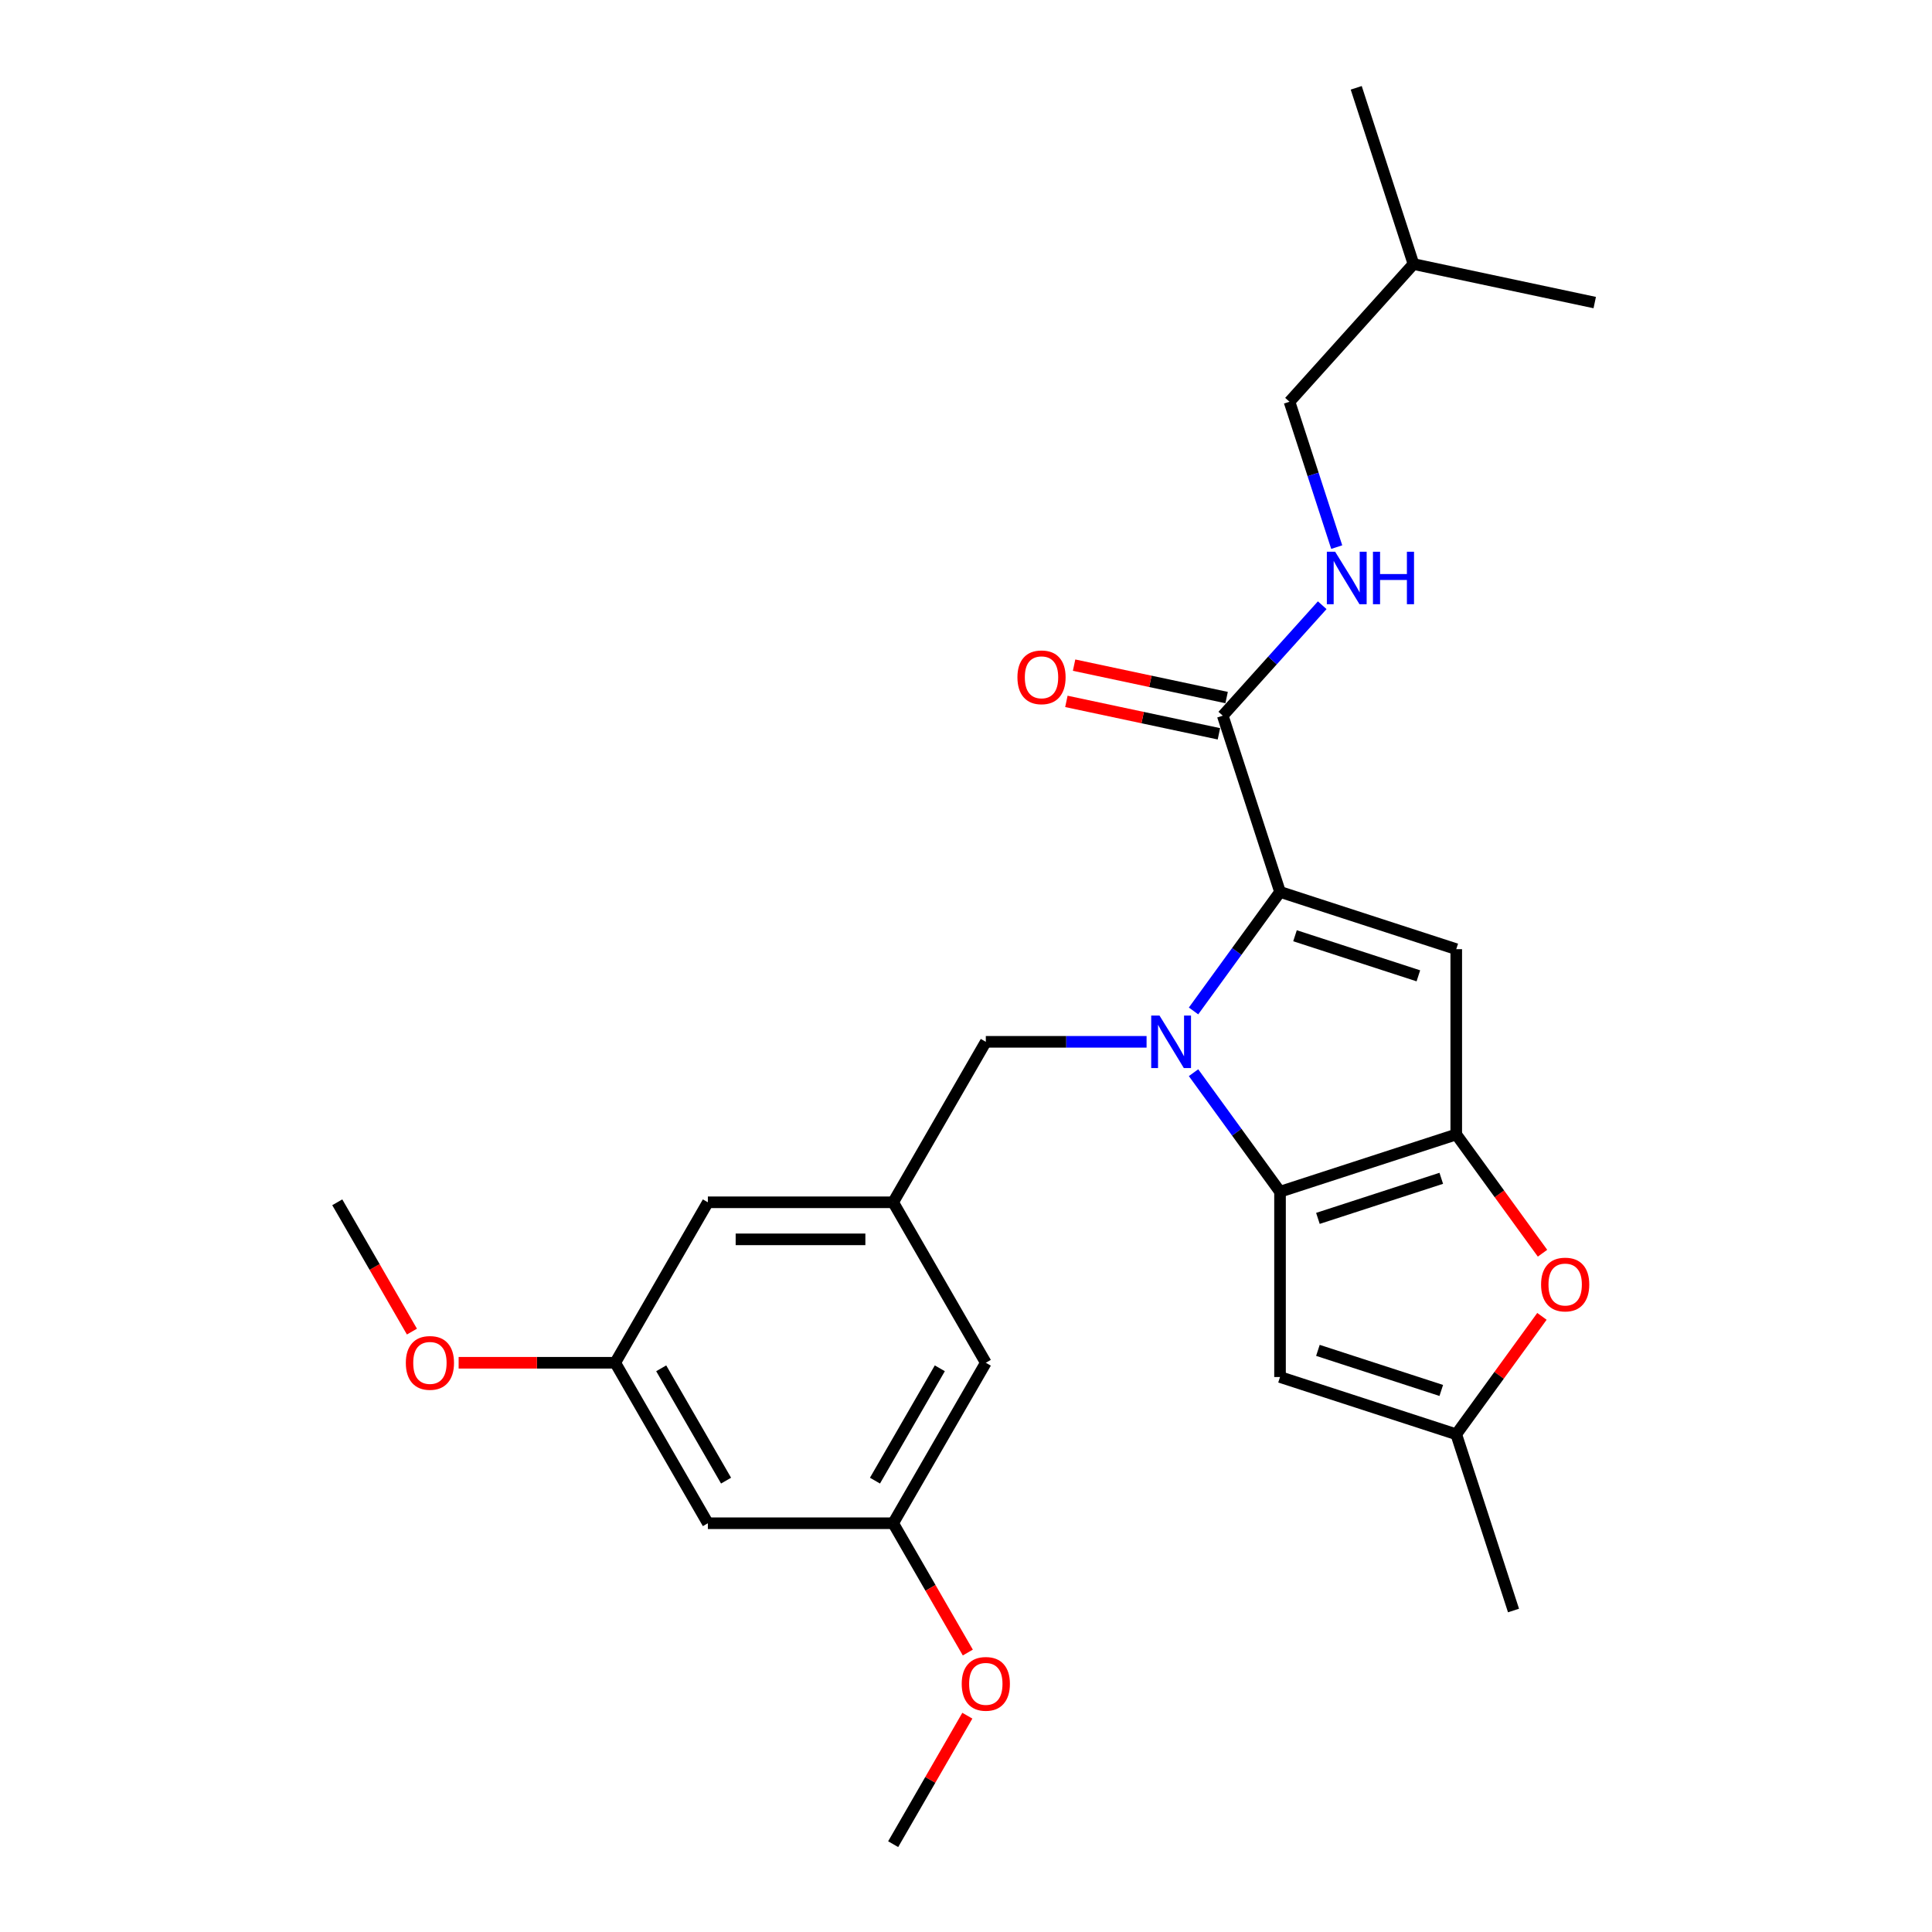 <?xml version='1.0' encoding='iso-8859-1'?>
<svg version='1.1' baseProfile='full'
              xmlns='http://www.w3.org/2000/svg'
                      xmlns:rdkit='http://www.rdkit.org/xml'
                      xmlns:xlink='http://www.w3.org/1999/xlink'
                  xml:space='preserve'
width='1000px' height='1000px' viewBox='0 0 1000 1000'>
<!-- END OF HEADER -->
<rect style='opacity:1.0;fill:#FFFFFF;stroke:none' width='1000' height='1000' x='0' y='0'> </rect>
<path class='bond-0' d='M 667.44,207.945 L 679.663,245.564' style='fill:none;fill-rule:evenodd;stroke:#000000;stroke-width:6px;stroke-linecap:butt;stroke-linejoin:miter;stroke-opacity:1' />
<path class='bond-0' d='M 679.663,245.564 L 691.886,283.182' style='fill:none;fill-rule:evenodd;stroke:#0000FF;stroke-width:6px;stroke-linecap:butt;stroke-linejoin:miter;stroke-opacity:1' />
<path class='bond-1' d='M 667.44,207.945 L 731.616,136.67' style='fill:none;fill-rule:evenodd;stroke:#000000;stroke-width:6px;stroke-linecap:butt;stroke-linejoin:miter;stroke-opacity:1' />
<path class='bond-2' d='M 632.901,370.436 L 658.64,341.85' style='fill:none;fill-rule:evenodd;stroke:#000000;stroke-width:6px;stroke-linecap:butt;stroke-linejoin:miter;stroke-opacity:1' />
<path class='bond-2' d='M 658.64,341.85 L 684.379,313.264' style='fill:none;fill-rule:evenodd;stroke:#0000FF;stroke-width:6px;stroke-linecap:butt;stroke-linejoin:miter;stroke-opacity:1' />
<path class='bond-3' d='M 634.895,361.054 L 595.421,352.664' style='fill:none;fill-rule:evenodd;stroke:#000000;stroke-width:6px;stroke-linecap:butt;stroke-linejoin:miter;stroke-opacity:1' />
<path class='bond-3' d='M 595.421,352.664 L 555.947,344.273' style='fill:none;fill-rule:evenodd;stroke:#FF0000;stroke-width:6px;stroke-linecap:butt;stroke-linejoin:miter;stroke-opacity:1' />
<path class='bond-3' d='M 630.907,379.817 L 591.433,371.427' style='fill:none;fill-rule:evenodd;stroke:#000000;stroke-width:6px;stroke-linecap:butt;stroke-linejoin:miter;stroke-opacity:1' />
<path class='bond-3' d='M 591.433,371.427 L 551.959,363.036' style='fill:none;fill-rule:evenodd;stroke:#FF0000;stroke-width:6px;stroke-linecap:butt;stroke-linejoin:miter;stroke-opacity:1' />
<path class='bond-4' d='M 632.901,370.436 L 662.539,461.651' style='fill:none;fill-rule:evenodd;stroke:#000000;stroke-width:6px;stroke-linecap:butt;stroke-linejoin:miter;stroke-opacity:1' />
<path class='bond-5' d='M 731.616,136.67 L 701.978,45.455' style='fill:none;fill-rule:evenodd;stroke:#000000;stroke-width:6px;stroke-linecap:butt;stroke-linejoin:miter;stroke-opacity:1' />
<path class='bond-6' d='M 731.616,136.67 L 825.43,156.611' style='fill:none;fill-rule:evenodd;stroke:#000000;stroke-width:6px;stroke-linecap:butt;stroke-linejoin:miter;stroke-opacity:1' />
<path class='bond-7' d='M 798.408,648.659 L 776.081,617.929' style='fill:none;fill-rule:evenodd;stroke:#FF0000;stroke-width:6px;stroke-linecap:butt;stroke-linejoin:miter;stroke-opacity:1' />
<path class='bond-7' d='M 776.081,617.929 L 753.754,587.199' style='fill:none;fill-rule:evenodd;stroke:#000000;stroke-width:6px;stroke-linecap:butt;stroke-linejoin:miter;stroke-opacity:1' />
<path class='bond-8' d='M 798.102,681.345 L 775.928,711.865' style='fill:none;fill-rule:evenodd;stroke:#FF0000;stroke-width:6px;stroke-linecap:butt;stroke-linejoin:miter;stroke-opacity:1' />
<path class='bond-8' d='M 775.928,711.865 L 753.754,742.384' style='fill:none;fill-rule:evenodd;stroke:#000000;stroke-width:6px;stroke-linecap:butt;stroke-linejoin:miter;stroke-opacity:1' />
<path class='bond-9' d='M 662.539,712.746 L 753.754,742.384' style='fill:none;fill-rule:evenodd;stroke:#000000;stroke-width:6px;stroke-linecap:butt;stroke-linejoin:miter;stroke-opacity:1' />
<path class='bond-9' d='M 682.149,698.949 L 746,719.695' style='fill:none;fill-rule:evenodd;stroke:#000000;stroke-width:6px;stroke-linecap:butt;stroke-linejoin:miter;stroke-opacity:1' />
<path class='bond-10' d='M 662.539,712.746 L 662.539,616.837' style='fill:none;fill-rule:evenodd;stroke:#000000;stroke-width:6px;stroke-linecap:butt;stroke-linejoin:miter;stroke-opacity:1' />
<path class='bond-11' d='M 753.754,742.384 L 783.392,833.6' style='fill:none;fill-rule:evenodd;stroke:#000000;stroke-width:6px;stroke-linecap:butt;stroke-linejoin:miter;stroke-opacity:1' />
<path class='bond-12' d='M 617.774,555.222 L 640.156,586.029' style='fill:none;fill-rule:evenodd;stroke:#0000FF;stroke-width:6px;stroke-linecap:butt;stroke-linejoin:miter;stroke-opacity:1' />
<path class='bond-12' d='M 640.156,586.029 L 662.539,616.837' style='fill:none;fill-rule:evenodd;stroke:#000000;stroke-width:6px;stroke-linecap:butt;stroke-linejoin:miter;stroke-opacity:1' />
<path class='bond-13' d='M 617.774,523.265 L 640.156,492.458' style='fill:none;fill-rule:evenodd;stroke:#0000FF;stroke-width:6px;stroke-linecap:butt;stroke-linejoin:miter;stroke-opacity:1' />
<path class='bond-13' d='M 640.156,492.458 L 662.539,461.651' style='fill:none;fill-rule:evenodd;stroke:#000000;stroke-width:6px;stroke-linecap:butt;stroke-linejoin:miter;stroke-opacity:1' />
<path class='bond-14' d='M 593.466,539.244 L 551.86,539.244' style='fill:none;fill-rule:evenodd;stroke:#0000FF;stroke-width:6px;stroke-linecap:butt;stroke-linejoin:miter;stroke-opacity:1' />
<path class='bond-14' d='M 551.86,539.244 L 510.255,539.244' style='fill:none;fill-rule:evenodd;stroke:#000000;stroke-width:6px;stroke-linecap:butt;stroke-linejoin:miter;stroke-opacity:1' />
<path class='bond-15' d='M 662.539,616.837 L 753.754,587.199' style='fill:none;fill-rule:evenodd;stroke:#000000;stroke-width:6px;stroke-linecap:butt;stroke-linejoin:miter;stroke-opacity:1' />
<path class='bond-15' d='M 682.149,630.634 L 746,609.888' style='fill:none;fill-rule:evenodd;stroke:#000000;stroke-width:6px;stroke-linecap:butt;stroke-linejoin:miter;stroke-opacity:1' />
<path class='bond-16' d='M 753.754,587.199 L 753.754,491.289' style='fill:none;fill-rule:evenodd;stroke:#000000;stroke-width:6px;stroke-linecap:butt;stroke-linejoin:miter;stroke-opacity:1' />
<path class='bond-17' d='M 753.754,491.289 L 662.539,461.651' style='fill:none;fill-rule:evenodd;stroke:#000000;stroke-width:6px;stroke-linecap:butt;stroke-linejoin:miter;stroke-opacity:1' />
<path class='bond-17' d='M 734.145,505.086 L 670.294,484.34' style='fill:none;fill-rule:evenodd;stroke:#000000;stroke-width:6px;stroke-linecap:butt;stroke-linejoin:miter;stroke-opacity:1' />
<path class='bond-18' d='M 366.39,788.425 L 318.435,705.364' style='fill:none;fill-rule:evenodd;stroke:#000000;stroke-width:6px;stroke-linecap:butt;stroke-linejoin:miter;stroke-opacity:1' />
<path class='bond-18' d='M 375.809,766.375 L 342.24,708.233' style='fill:none;fill-rule:evenodd;stroke:#000000;stroke-width:6px;stroke-linecap:butt;stroke-linejoin:miter;stroke-opacity:1' />
<path class='bond-19' d='M 366.39,788.425 L 462.3,788.425' style='fill:none;fill-rule:evenodd;stroke:#000000;stroke-width:6px;stroke-linecap:butt;stroke-linejoin:miter;stroke-opacity:1' />
<path class='bond-20' d='M 510.255,539.244 L 462.3,622.304' style='fill:none;fill-rule:evenodd;stroke:#000000;stroke-width:6px;stroke-linecap:butt;stroke-linejoin:miter;stroke-opacity:1' />
<path class='bond-21' d='M 318.435,705.364 L 366.39,622.304' style='fill:none;fill-rule:evenodd;stroke:#000000;stroke-width:6px;stroke-linecap:butt;stroke-linejoin:miter;stroke-opacity:1' />
<path class='bond-22' d='M 318.435,705.364 L 277.913,705.364' style='fill:none;fill-rule:evenodd;stroke:#000000;stroke-width:6px;stroke-linecap:butt;stroke-linejoin:miter;stroke-opacity:1' />
<path class='bond-22' d='M 277.913,705.364 L 237.391,705.364' style='fill:none;fill-rule:evenodd;stroke:#FF0000;stroke-width:6px;stroke-linecap:butt;stroke-linejoin:miter;stroke-opacity:1' />
<path class='bond-23' d='M 462.3,788.425 L 510.255,705.364' style='fill:none;fill-rule:evenodd;stroke:#000000;stroke-width:6px;stroke-linecap:butt;stroke-linejoin:miter;stroke-opacity:1' />
<path class='bond-23' d='M 452.881,766.375 L 486.449,708.233' style='fill:none;fill-rule:evenodd;stroke:#000000;stroke-width:6px;stroke-linecap:butt;stroke-linejoin:miter;stroke-opacity:1' />
<path class='bond-24' d='M 462.3,788.425 L 481.62,821.889' style='fill:none;fill-rule:evenodd;stroke:#000000;stroke-width:6px;stroke-linecap:butt;stroke-linejoin:miter;stroke-opacity:1' />
<path class='bond-24' d='M 481.62,821.889 L 500.941,855.353' style='fill:none;fill-rule:evenodd;stroke:#FF0000;stroke-width:6px;stroke-linecap:butt;stroke-linejoin:miter;stroke-opacity:1' />
<path class='bond-25' d='M 462.3,622.304 L 510.255,705.364' style='fill:none;fill-rule:evenodd;stroke:#000000;stroke-width:6px;stroke-linecap:butt;stroke-linejoin:miter;stroke-opacity:1' />
<path class='bond-26' d='M 462.3,622.304 L 366.39,622.304' style='fill:none;fill-rule:evenodd;stroke:#000000;stroke-width:6px;stroke-linecap:butt;stroke-linejoin:miter;stroke-opacity:1' />
<path class='bond-26' d='M 447.913,641.486 L 380.776,641.486' style='fill:none;fill-rule:evenodd;stroke:#000000;stroke-width:6px;stroke-linecap:butt;stroke-linejoin:miter;stroke-opacity:1' />
<path class='bond-27' d='M 500.697,888.039 L 481.498,921.292' style='fill:none;fill-rule:evenodd;stroke:#FF0000;stroke-width:6px;stroke-linecap:butt;stroke-linejoin:miter;stroke-opacity:1' />
<path class='bond-27' d='M 481.498,921.292 L 462.3,954.545' style='fill:none;fill-rule:evenodd;stroke:#000000;stroke-width:6px;stroke-linecap:butt;stroke-linejoin:miter;stroke-opacity:1' />
<path class='bond-28' d='M 213.211,689.232 L 193.891,655.768' style='fill:none;fill-rule:evenodd;stroke:#FF0000;stroke-width:6px;stroke-linecap:butt;stroke-linejoin:miter;stroke-opacity:1' />
<path class='bond-28' d='M 193.891,655.768 L 174.57,622.304' style='fill:none;fill-rule:evenodd;stroke:#000000;stroke-width:6px;stroke-linecap:butt;stroke-linejoin:miter;stroke-opacity:1' />
<path  class='atom-2' d='M 691.073 285.58
L 699.974 299.966
Q 700.856 301.386, 702.276 303.956
Q 703.695 306.527, 703.772 306.68
L 703.772 285.58
L 707.378 285.58
L 707.378 312.742
L 703.657 312.742
L 694.104 297.012
Q 692.992 295.171, 691.802 293.061
Q 690.651 290.951, 690.306 290.299
L 690.306 312.742
L 686.777 312.742
L 686.777 285.58
L 691.073 285.58
' fill='#0000FF'/>
<path  class='atom-2' d='M 710.639 285.58
L 714.322 285.58
L 714.322 297.127
L 728.21 297.127
L 728.21 285.58
L 731.893 285.58
L 731.893 312.742
L 728.21 312.742
L 728.21 300.197
L 714.322 300.197
L 714.322 312.742
L 710.639 312.742
L 710.639 285.58
' fill='#0000FF'/>
<path  class='atom-3' d='M 526.619 350.572
Q 526.619 344.05, 529.841 340.405
Q 533.064 336.761, 539.087 336.761
Q 545.11 336.761, 548.333 340.405
Q 551.555 344.05, 551.555 350.572
Q 551.555 357.17, 548.294 360.93
Q 545.034 364.651, 539.087 364.651
Q 533.102 364.651, 529.841 360.93
Q 526.619 357.208, 526.619 350.572
M 539.087 361.582
Q 543.23 361.582, 545.456 358.82
Q 547.719 356.019, 547.719 350.572
Q 547.719 345.239, 545.456 342.553
Q 543.23 339.83, 539.087 339.83
Q 534.944 339.83, 532.68 342.515
Q 530.455 345.201, 530.455 350.572
Q 530.455 356.058, 532.68 358.82
Q 534.944 361.582, 539.087 361.582
' fill='#FF0000'/>
<path  class='atom-5' d='M 797.661 664.868
Q 797.661 658.346, 800.883 654.702
Q 804.106 651.057, 810.129 651.057
Q 816.152 651.057, 819.375 654.702
Q 822.597 658.346, 822.597 664.868
Q 822.597 671.467, 819.336 675.226
Q 816.075 678.948, 810.129 678.948
Q 804.144 678.948, 800.883 675.226
Q 797.661 671.505, 797.661 664.868
M 810.129 675.879
Q 814.272 675.879, 816.497 673.116
Q 818.761 670.316, 818.761 664.868
Q 818.761 659.536, 816.497 656.85
Q 814.272 654.126, 810.129 654.126
Q 805.986 654.126, 803.722 656.812
Q 801.497 659.497, 801.497 664.868
Q 801.497 670.354, 803.722 673.116
Q 805.986 675.879, 810.129 675.879
' fill='#FF0000'/>
<path  class='atom-8' d='M 600.161 525.663
L 609.061 540.049
Q 609.943 541.469, 611.363 544.039
Q 612.782 546.61, 612.859 546.763
L 612.859 525.663
L 616.465 525.663
L 616.465 552.825
L 612.744 552.825
L 603.191 537.095
Q 602.079 535.254, 600.889 533.144
Q 599.739 531.034, 599.393 530.382
L 599.393 552.825
L 595.864 552.825
L 595.864 525.663
L 600.161 525.663
' fill='#0000FF'/>
<path  class='atom-21' d='M 497.786 871.562
Q 497.786 865.04, 501.009 861.395
Q 504.232 857.751, 510.255 857.751
Q 516.278 857.751, 519.5 861.395
Q 522.723 865.04, 522.723 871.562
Q 522.723 878.16, 519.462 881.92
Q 516.201 885.641, 510.255 885.641
Q 504.27 885.641, 501.009 881.92
Q 497.786 878.199, 497.786 871.562
M 510.255 882.572
Q 514.398 882.572, 516.623 879.81
Q 518.887 877.01, 518.887 871.562
Q 518.887 866.229, 516.623 863.544
Q 514.398 860.82, 510.255 860.82
Q 506.111 860.82, 503.848 863.505
Q 501.623 866.191, 501.623 871.562
Q 501.623 877.048, 503.848 879.81
Q 506.111 882.572, 510.255 882.572
' fill='#FF0000'/>
<path  class='atom-22' d='M 210.057 705.441
Q 210.057 698.919, 213.28 695.275
Q 216.502 691.63, 222.525 691.63
Q 228.548 691.63, 231.771 695.275
Q 234.994 698.919, 234.994 705.441
Q 234.994 712.04, 231.733 715.799
Q 228.472 719.521, 222.525 719.521
Q 216.541 719.521, 213.28 715.799
Q 210.057 712.078, 210.057 705.441
M 222.525 716.452
Q 226.669 716.452, 228.894 713.689
Q 231.157 710.889, 231.157 705.441
Q 231.157 700.109, 228.894 697.423
Q 226.669 694.699, 222.525 694.699
Q 218.382 694.699, 216.118 697.385
Q 213.893 700.07, 213.893 705.441
Q 213.893 710.927, 216.118 713.689
Q 218.382 716.452, 222.525 716.452
' fill='#FF0000'/>
</svg>
